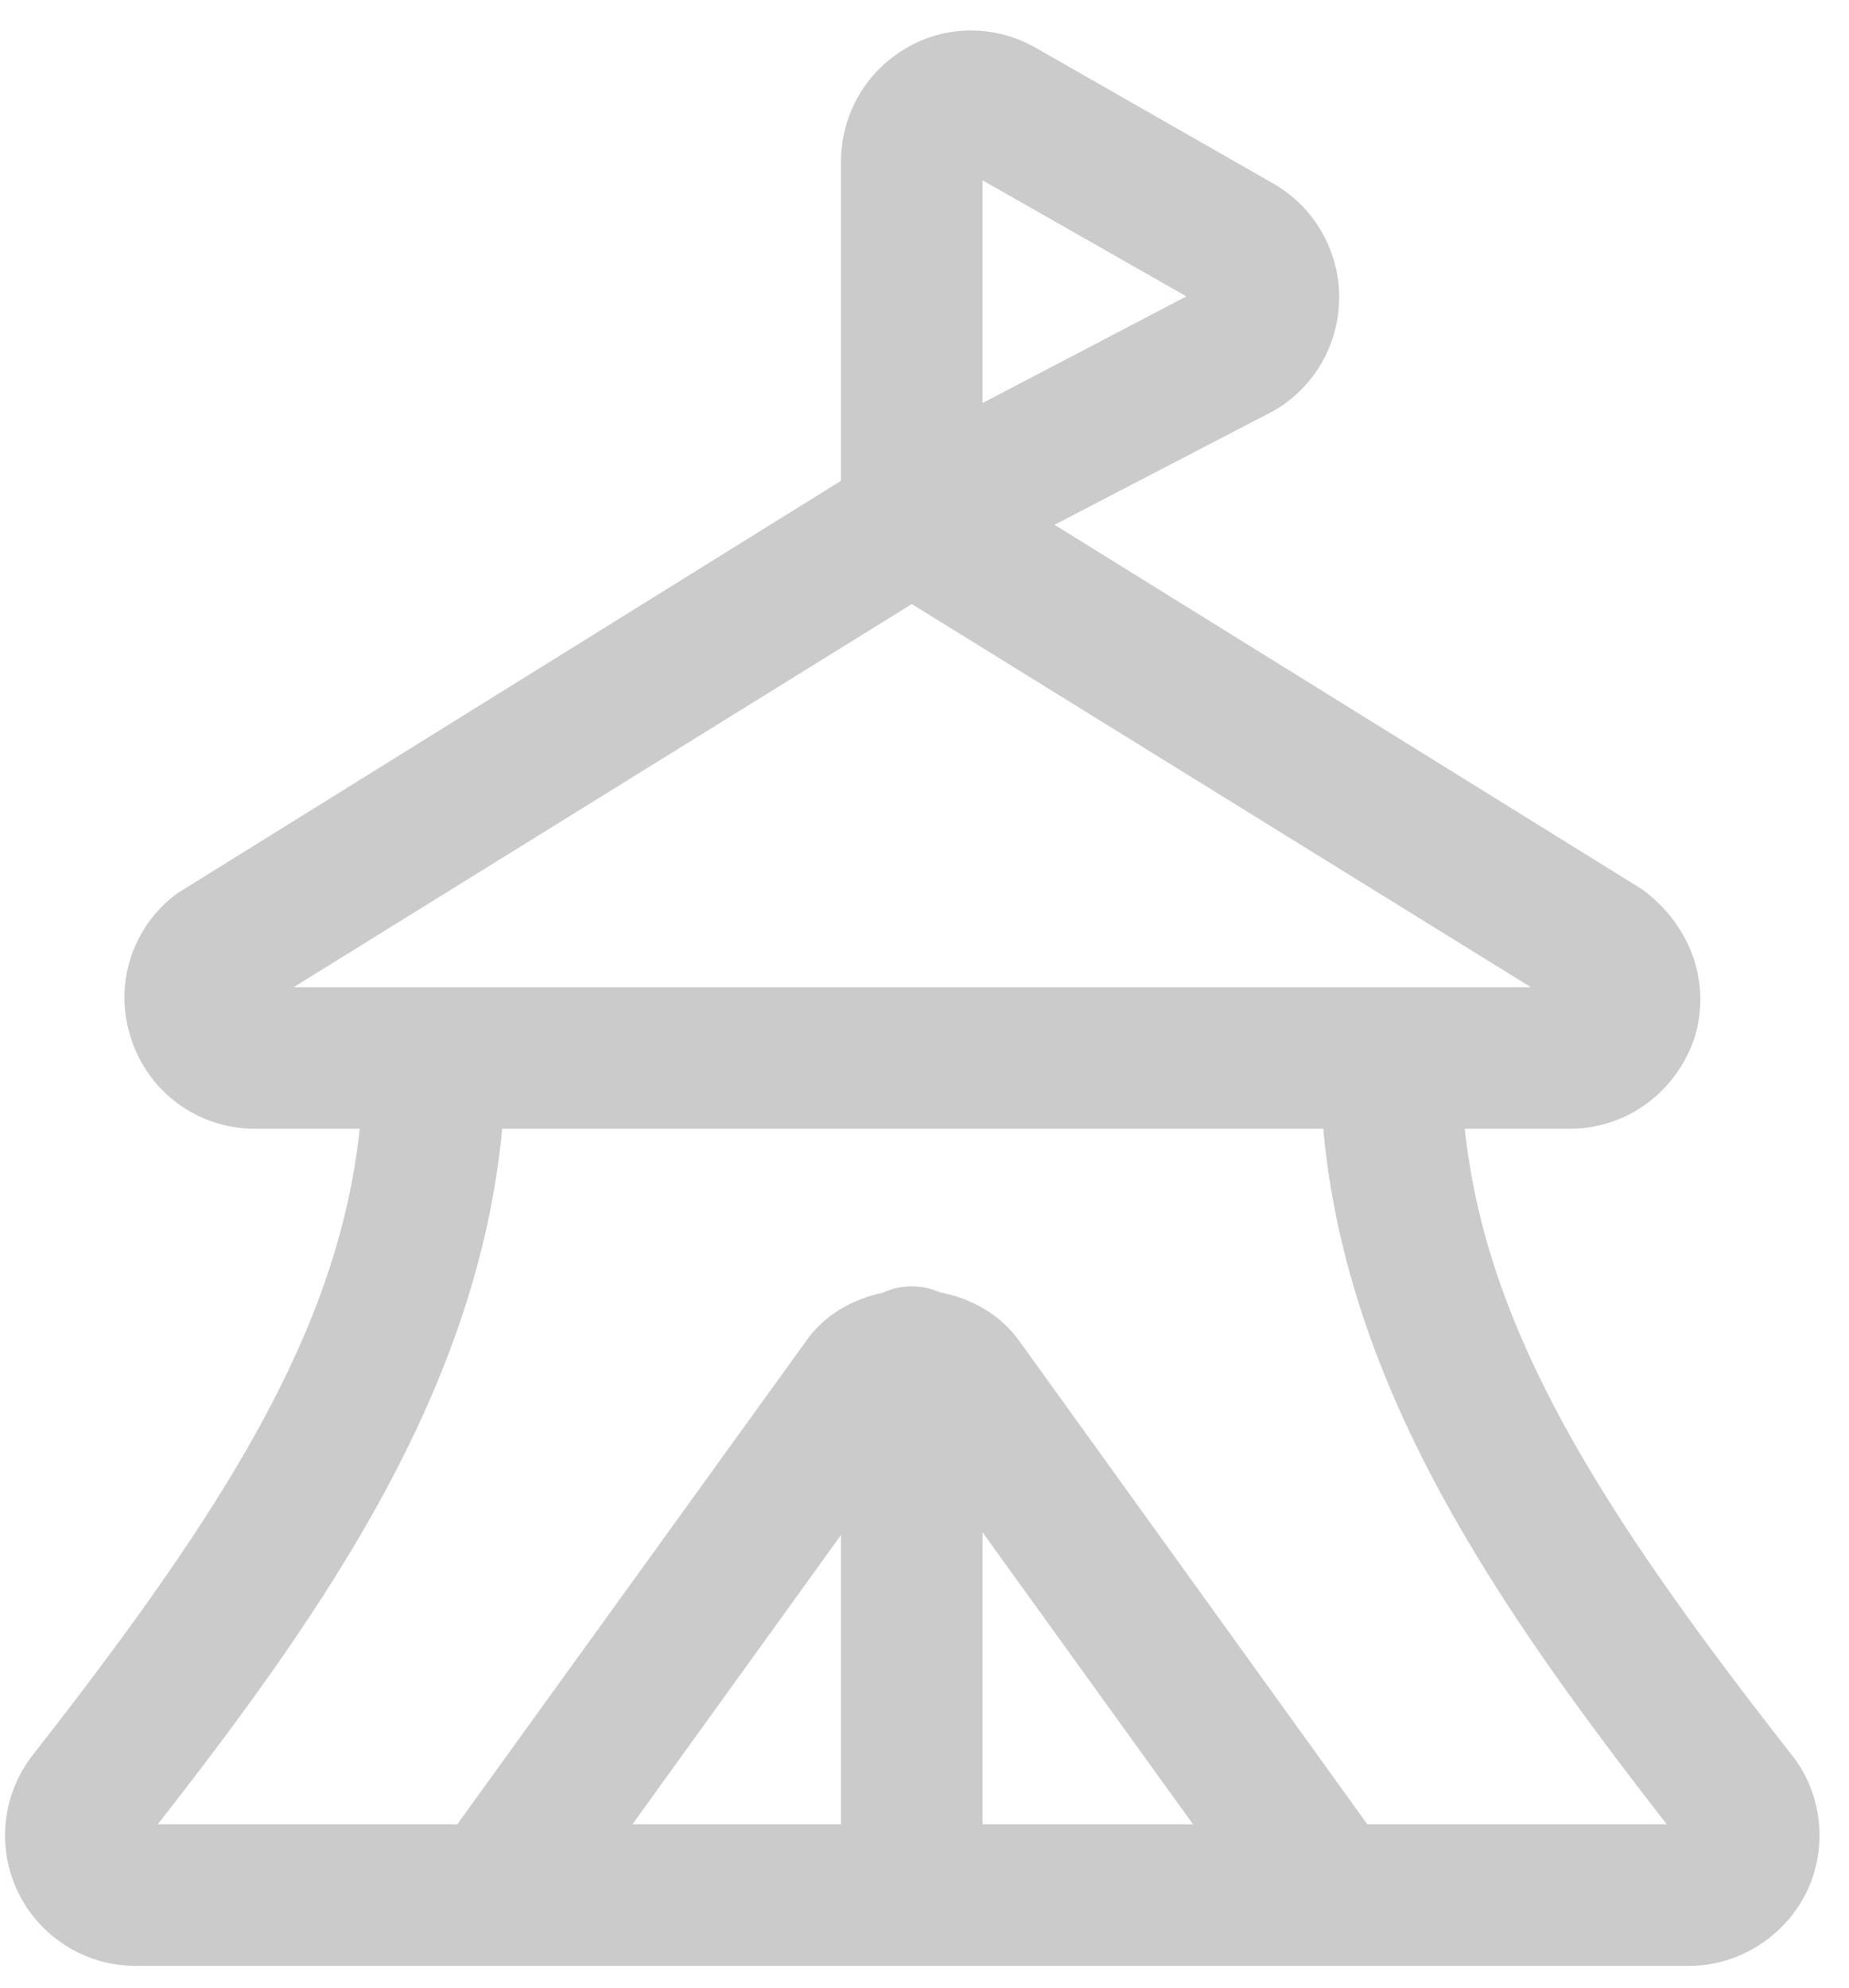 <svg width="40" height="43" viewBox="0 0 40 43" fill="none" xmlns="http://www.w3.org/2000/svg">
<path fill-rule="evenodd" clip-rule="evenodd" d="M18.193 3.492V10.402L3.82 19.336C2.84 20.071 2.452 21.337 2.84 22.48C3.023 23.044 3.381 23.536 3.862 23.885C4.342 24.233 4.921 24.421 5.515 24.42H7.782C7.318 28.768 4.87 32.648 0.718 37.956C0.389 38.371 0.184 38.871 0.126 39.397C0.068 39.923 0.159 40.455 0.389 40.932C0.619 41.409 0.979 41.812 1.427 42.094C1.875 42.377 2.393 42.527 2.923 42.529H36.548C37.61 42.529 38.61 41.896 39.08 40.937C39.549 39.977 39.427 38.793 38.753 37.956C34.598 32.648 32.151 28.768 31.688 24.42H33.954C35.179 24.42 36.241 23.644 36.649 22.48C37.017 21.337 36.629 20.071 35.547 19.254L22.813 11.353L27.565 8.882C27.993 8.633 28.348 8.275 28.595 7.845C28.841 7.415 28.971 6.928 28.971 6.432C28.971 5.937 28.841 5.45 28.595 5.02C28.348 4.59 27.993 4.232 27.565 3.982L22.42 1.042C21.542 0.532 20.46 0.532 19.602 1.042C18.724 1.553 18.193 2.492 18.193 3.492ZM21.256 39.467H25.809L21.256 33.15V39.467ZM18.193 39.467V33.209L13.681 39.467H18.193ZM19.09 27.969C18.43 28.107 17.826 28.456 17.438 29.013L9.892 39.467H3.412C7.087 34.771 10.333 30.034 10.864 24.42H28.626C29.137 30.055 32.403 34.771 36.058 39.467H29.58L22.052 29.013C21.643 28.438 21.013 28.087 20.336 27.959C20.14 27.871 19.927 27.827 19.712 27.829C19.497 27.831 19.285 27.878 19.091 27.969H19.09ZM30.094 21.357H33.118L19.725 13.068L6.352 21.357H30.094ZM21.256 3.901V8.719L25.666 6.412L21.256 3.901Z" fill="#CBCBCB"/>
</svg>
